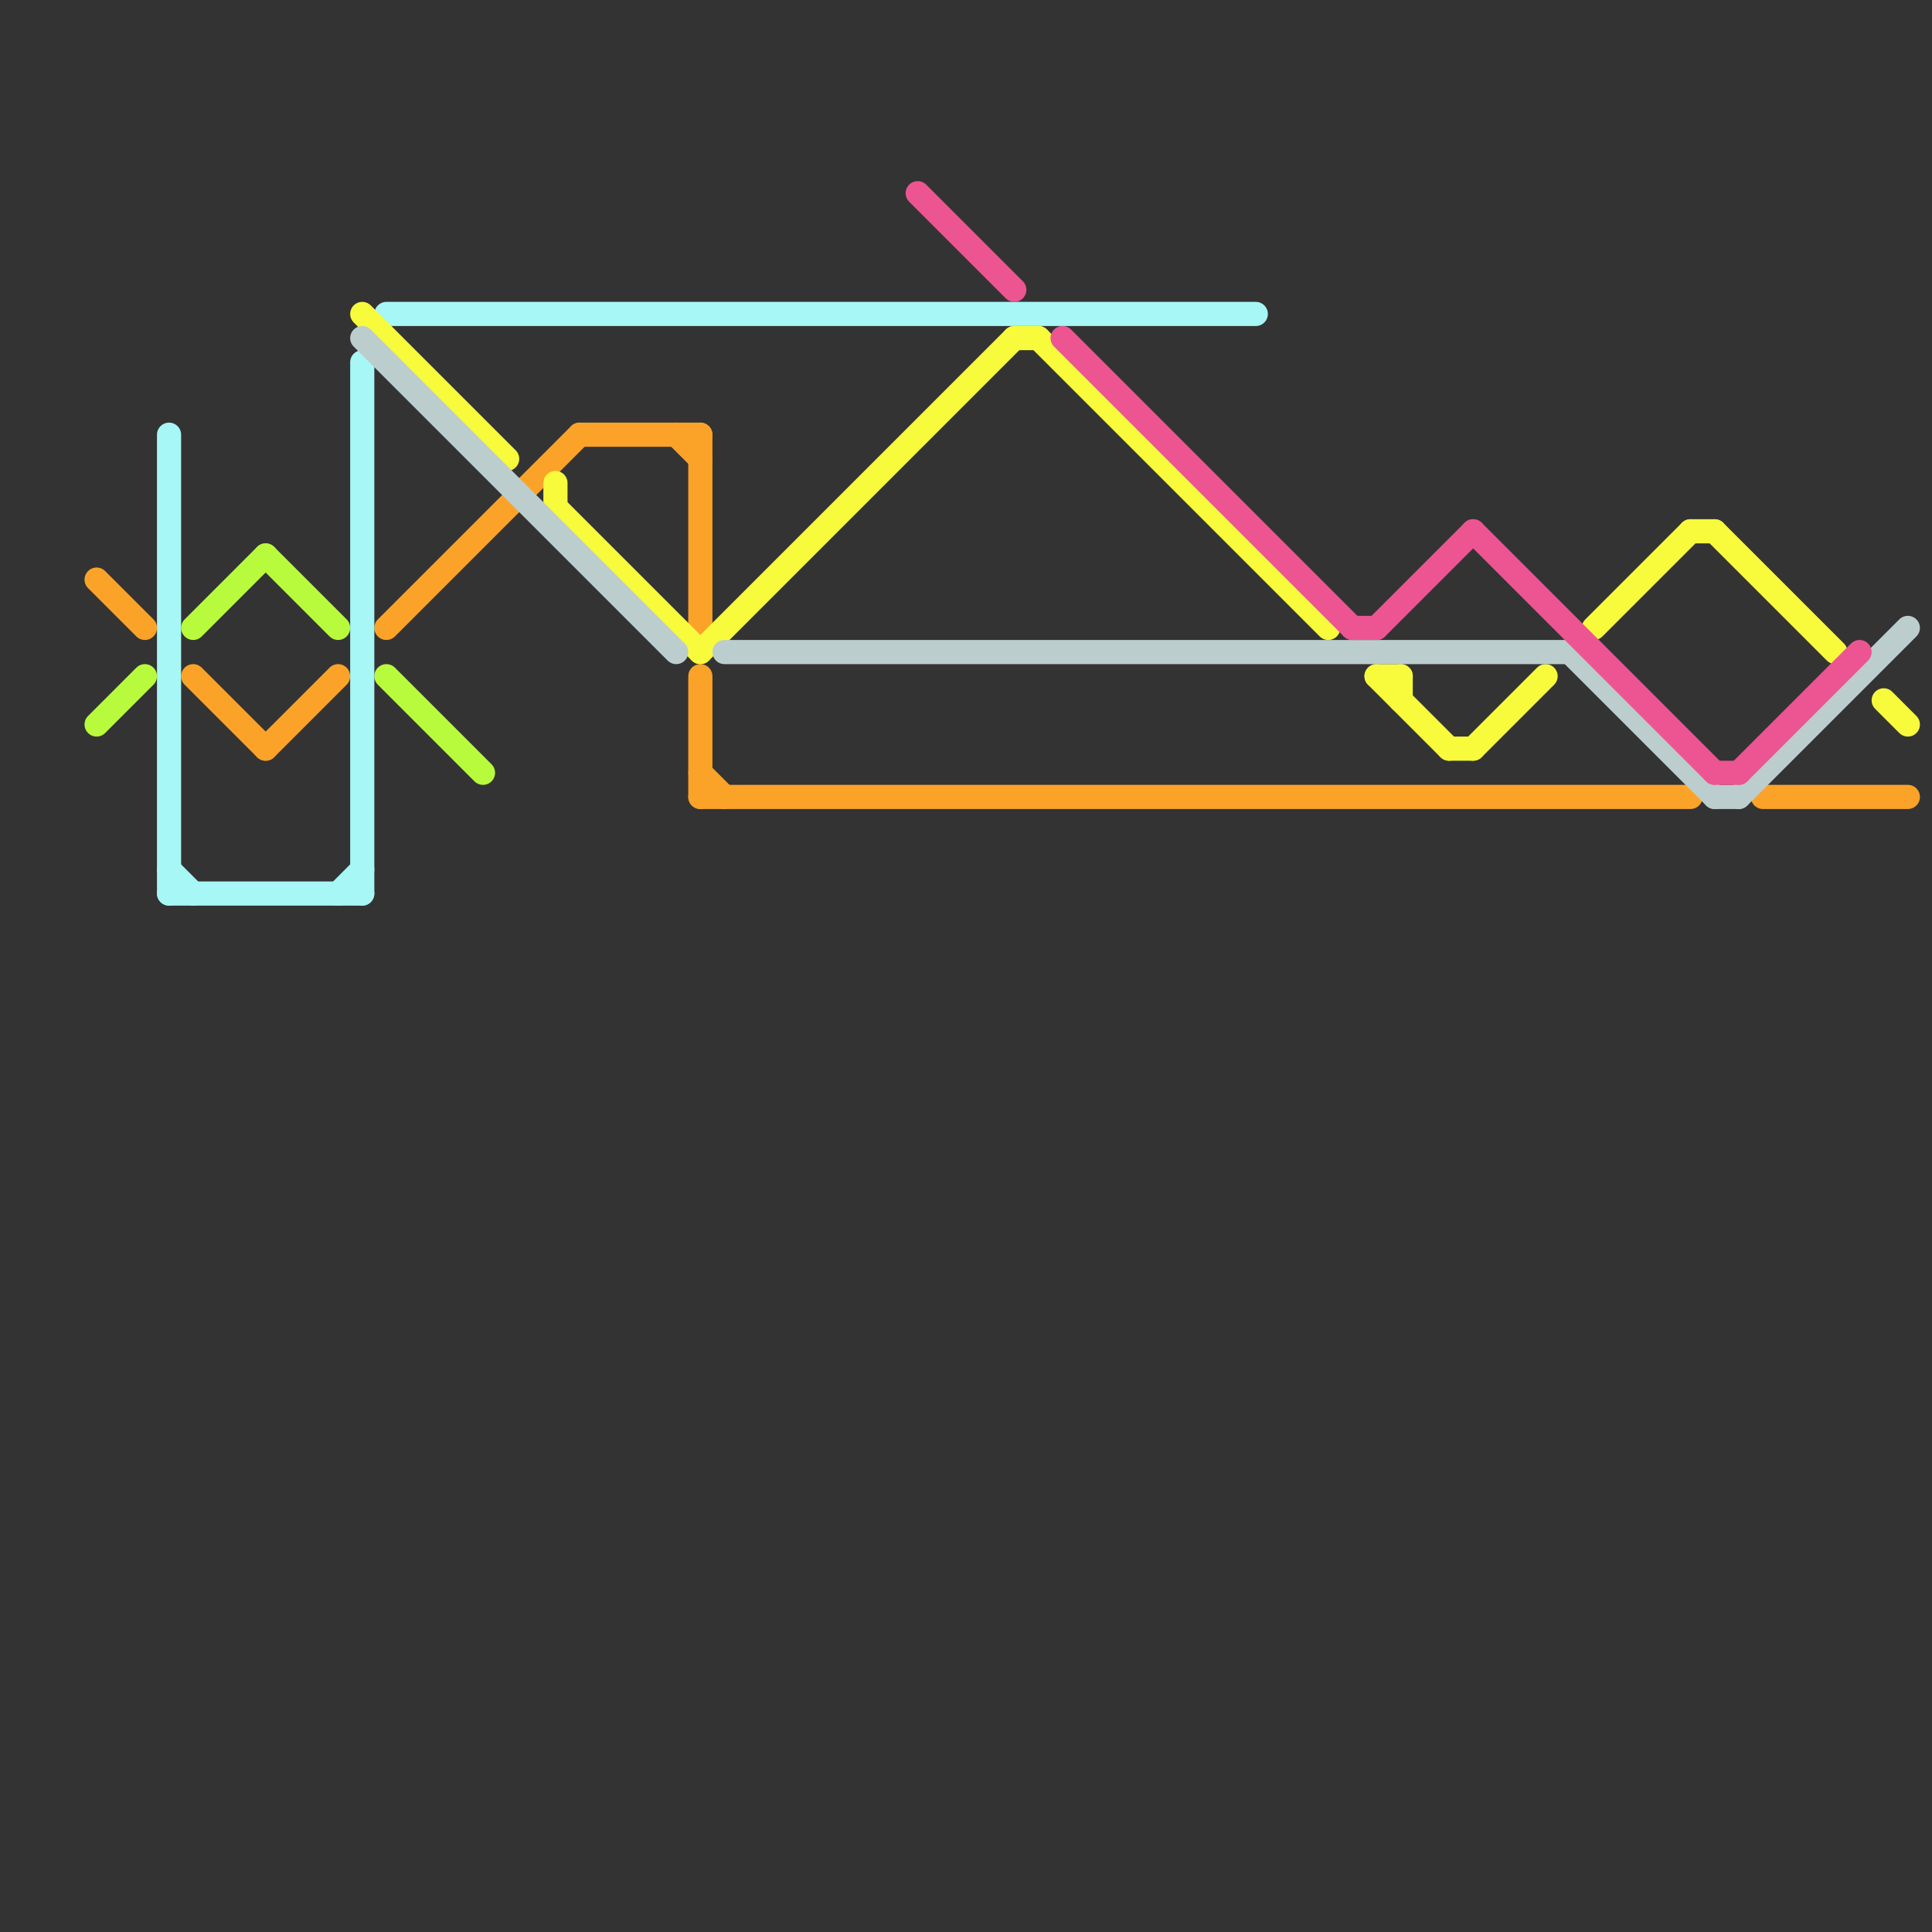 
<svg version="1.1" xmlns="http://www.w3.org/2000/svg" viewBox="0 0 80 80">
<rect x="0" y="0" width="80" height="80" fill="#333333" stroke="none"/>
<style>text { font: 1px Helvetica; font-weight: 600; white-space: pre; dominant-baseline: central; } line { stroke-width: 1; fill: none; stroke-linecap: round; stroke-linejoin: round; } .c0 { stroke: #b8fb3c } .c1 { stroke: #fba328 } .c2 { stroke: #a6f7f6 } .c3 { stroke: #f8fb3c } .c4 { stroke: #bccdcd } .c5 { stroke: #ec5592 }</style><defs><g id="wm-xf"><circle r="1.2" fill="#000"/><circle r="0.9" fill="#fff"/><circle r="0.6" fill="#000"/><circle r="0.3" fill="#fff"/></g><g id="wm"><circle r="0.6" fill="#000"/><circle r="0.3" fill="#fff"/></g></defs><line class="c0" x1="8" y1="26" x2="11" y2="23"/><line class="c0" x1="16" y1="28" x2="20" y2="32"/><line class="c0" x1="4" y1="30" x2="6" y2="28"/><line class="c0" x1="11" y1="23" x2="14" y2="26"/><line class="c1" x1="29" y1="18" x2="29" y2="26"/><line class="c1" x1="29" y1="28" x2="29" y2="33"/><line class="c1" x1="28" y1="18" x2="29" y2="19"/><line class="c1" x1="16" y1="26" x2="24" y2="18"/><line class="c1" x1="8" y1="28" x2="11" y2="31"/><line class="c1" x1="73" y1="33" x2="79" y2="33"/><line class="c1" x1="11" y1="31" x2="14" y2="28"/><line class="c1" x1="24" y1="18" x2="29" y2="18"/><line class="c1" x1="29" y1="33" x2="70" y2="33"/><line class="c1" x1="4" y1="24" x2="6" y2="26"/><line class="c1" x1="29" y1="32" x2="30" y2="33"/><line class="c2" x1="15" y1="15" x2="15" y2="37"/><line class="c2" x1="7" y1="36" x2="8" y2="37"/><line class="c2" x1="14" y1="37" x2="15" y2="36"/><line class="c2" x1="16" y1="13" x2="52" y2="13"/><line class="c2" x1="7" y1="18" x2="7" y2="37"/><line class="c2" x1="7" y1="37" x2="15" y2="37"/><line class="c3" x1="61" y1="31" x2="64" y2="28"/><line class="c3" x1="15" y1="13" x2="21" y2="19"/><line class="c3" x1="57" y1="28" x2="60" y2="31"/><line class="c3" x1="43" y1="14" x2="55" y2="26"/><line class="c3" x1="29" y1="27" x2="42" y2="14"/><line class="c3" x1="57" y1="28" x2="58" y2="28"/><line class="c3" x1="78" y1="29" x2="79" y2="30"/><line class="c3" x1="58" y1="28" x2="58" y2="29"/><line class="c3" x1="71" y1="22" x2="76" y2="27"/><line class="c3" x1="70" y1="22" x2="71" y2="22"/><line class="c3" x1="42" y1="14" x2="43" y2="14"/><line class="c3" x1="23" y1="20" x2="23" y2="21"/><line class="c3" x1="60" y1="31" x2="61" y2="31"/><line class="c3" x1="66" y1="26" x2="70" y2="22"/><line class="c3" x1="23" y1="21" x2="29" y2="27"/><line class="c4" x1="71" y1="33" x2="72" y2="33"/><line class="c4" x1="30" y1="27" x2="65" y2="27"/><line class="c4" x1="72" y1="33" x2="79" y2="26"/><line class="c4" x1="15" y1="14" x2="28" y2="27"/><line class="c4" x1="65" y1="27" x2="71" y2="33"/><line class="c5" x1="61" y1="22" x2="71" y2="32"/><line class="c5" x1="38" y1="8" x2="42" y2="12"/><line class="c5" x1="72" y1="32" x2="77" y2="27"/><line class="c5" x1="71" y1="32" x2="72" y2="32"/><line class="c5" x1="57" y1="26" x2="61" y2="22"/><line class="c5" x1="56" y1="26" x2="57" y2="26"/><line class="c5" x1="44" y1="14" x2="56" y2="26"/>
</svg>
